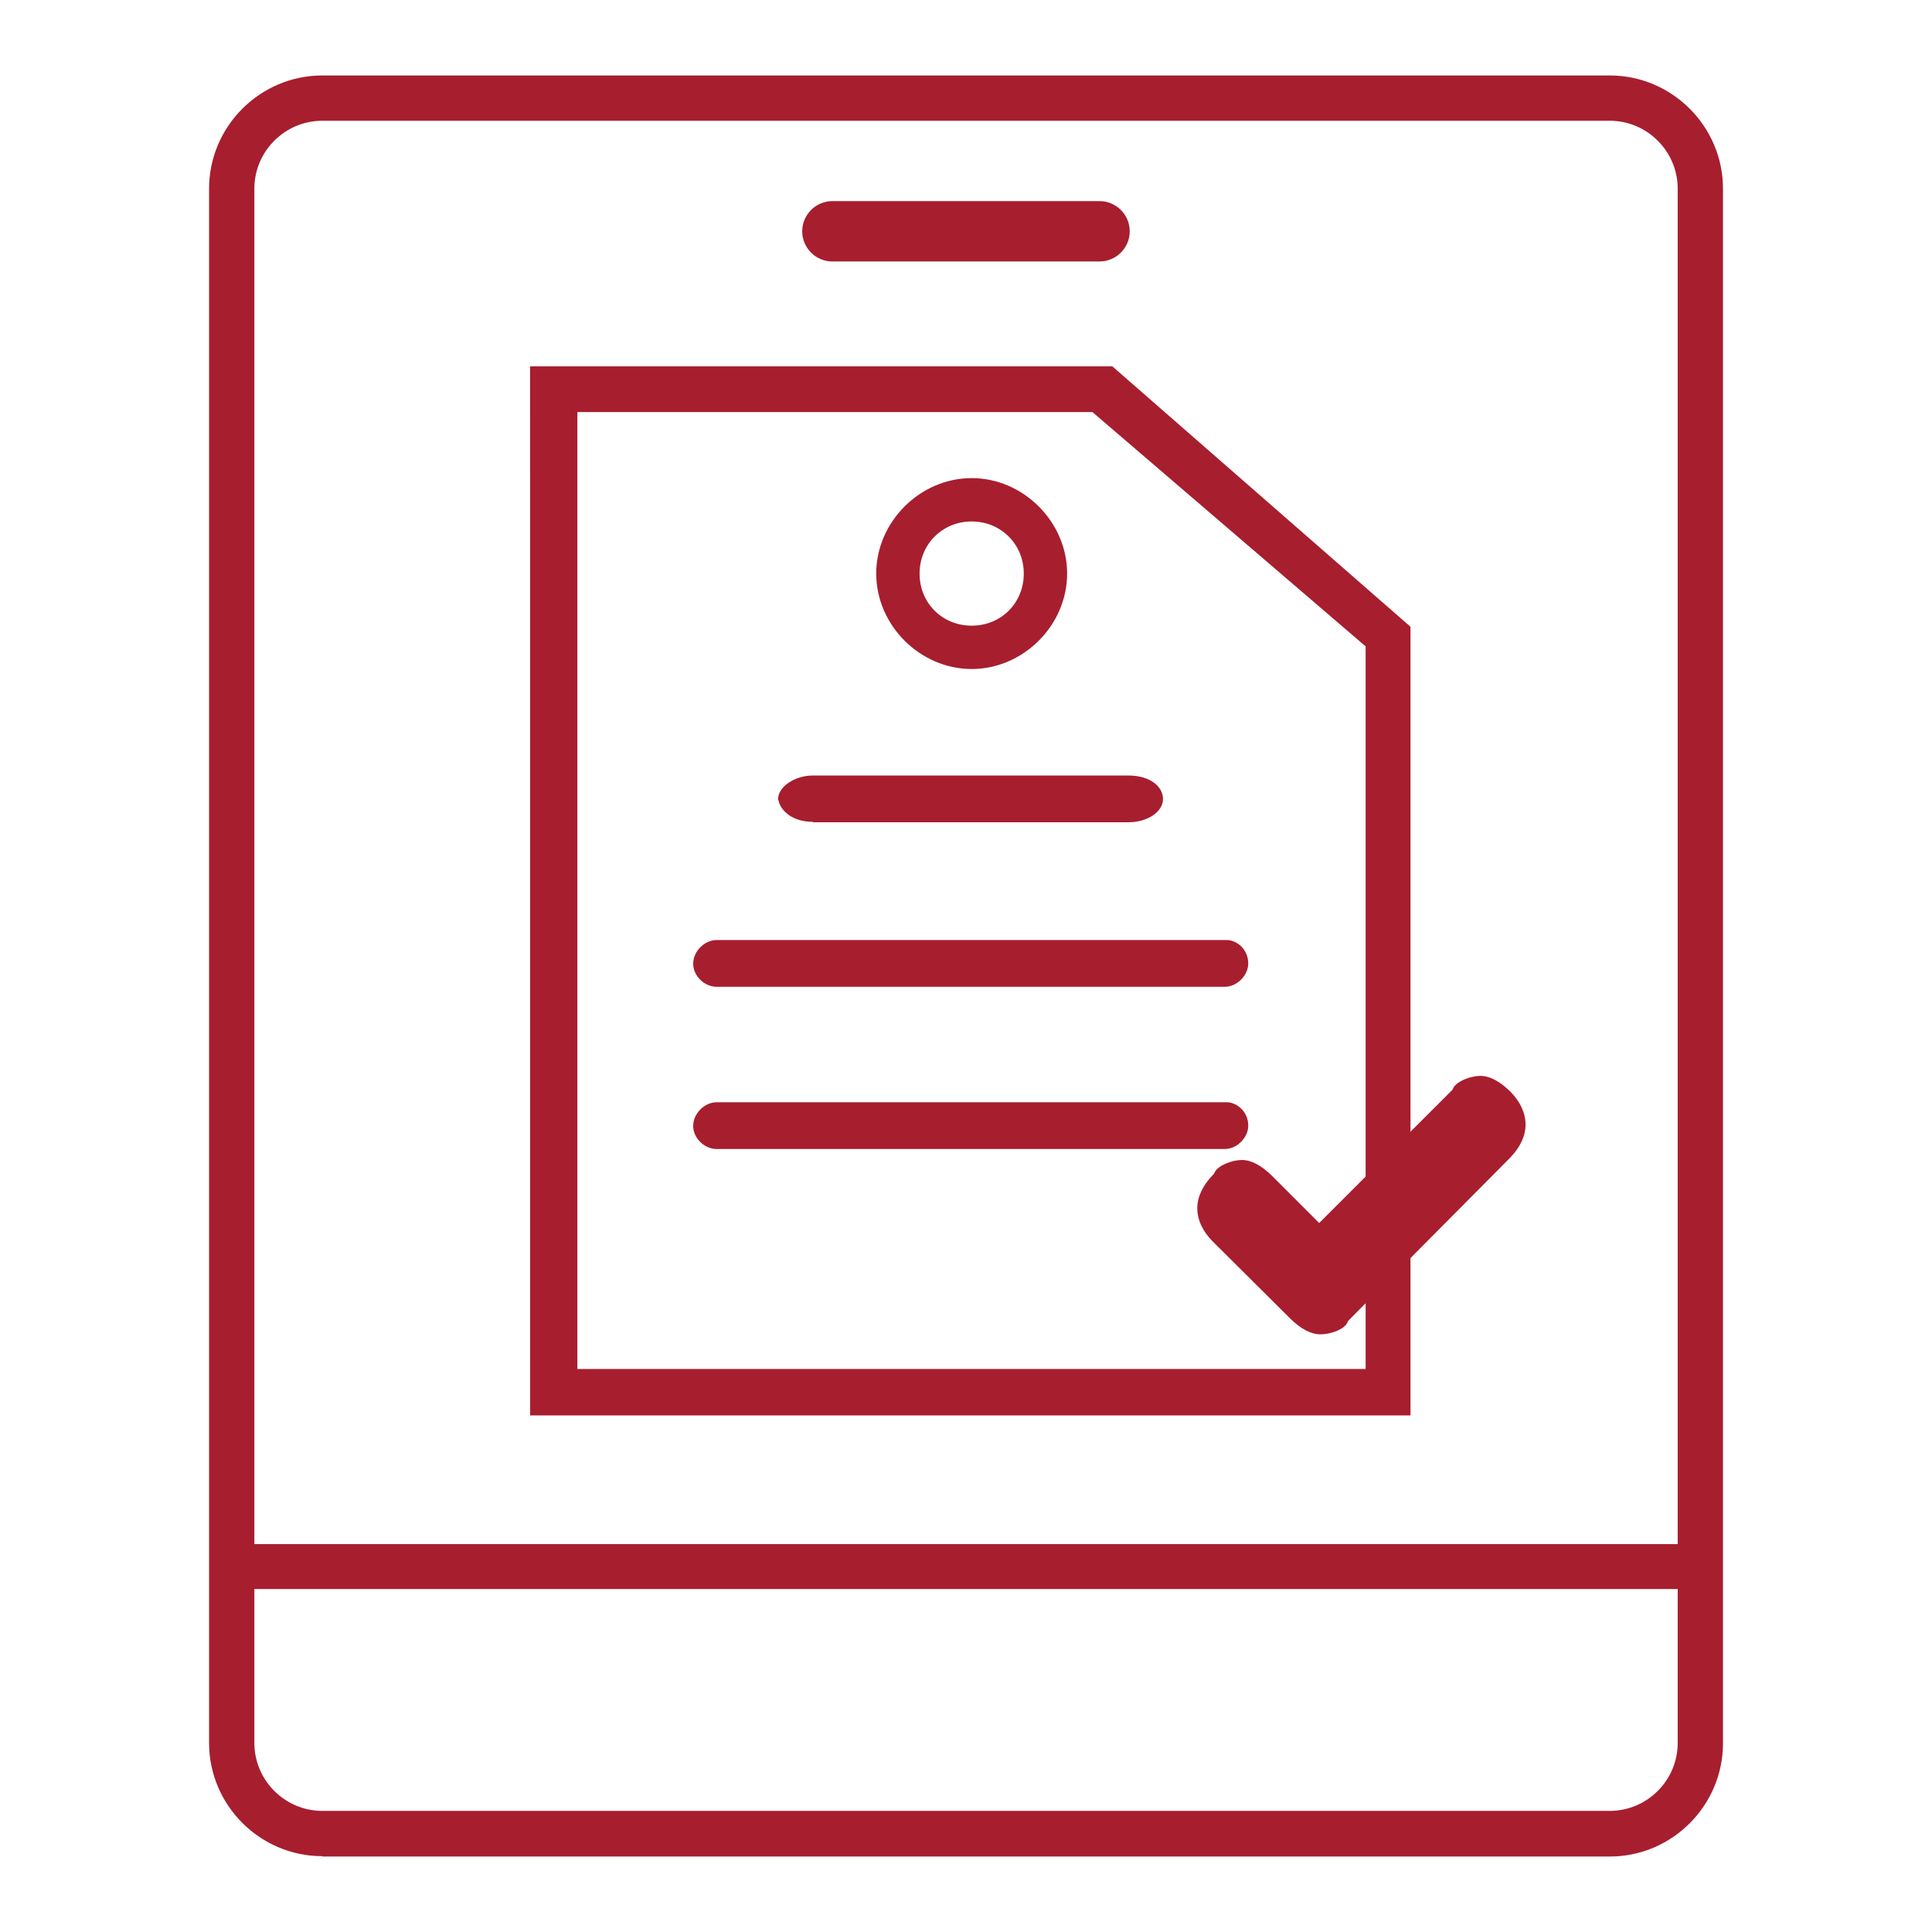 <!-- Generated by IcoMoon.io -->
<svg version="1.1" xmlns="http://www.w3.org/2000/svg" width="32" height="32" viewBox="0 0 32 32">
<path fill="#a71e2f" d="M5.338 30.744c-1.031 0-1.875-0.844-1.875-1.875v-25.744c0-1.031 0.844-1.875 1.875-1.875h21.325c1.031 0 1.875 0.844 1.875 1.875v25.75c0 1.031-0.844 1.875-1.875 1.875h-21.325zM4.213 28.869c0 0.619 0.506 1.125 1.125 1.125h21.325c0.619 0 1.125-0.506 1.125-1.125v-2.55h-23.575zM27.788 25.575v-22.45c0-0.619-0.506-1.125-1.125-1.125h-21.325c-0.619 0-1.125 0.506-1.125 1.125v22.45z"></path>
<path fill="#a71e2f" d="M5.338 30.681c-1 0-1.813-0.813-1.813-1.813v-25.744c0-1 0.813-1.813 1.813-1.813h21.325c1 0 1.813 0.813 1.813 1.813v25.75c0 1-0.813 1.813-1.813 1.813h-21.325zM4.15 28.869c0 0.656 0.531 1.188 1.188 1.188h21.325c0.656 0 1.188-0.531 1.188-1.188v-2.613h-23.7zM27.85 25.637v-22.512c0-0.656-0.531-1.188-1.188-1.188h-21.325c-0.656 0-1.188 0.531-1.188 1.188v22.512z"></path>
<path fill="#a71e2f" d="M5.338 30.619c-0.963 0-1.75-0.788-1.75-1.75v-25.744c0-0.962 0.787-1.75 1.75-1.75h21.325c0.962 0 1.75 0.788 1.75 1.75v25.75c0 0.962-0.788 1.75-1.75 1.75h-21.325zM4.088 28.869c0 0.688 0.563 1.25 1.25 1.25h21.325c0.688 0 1.25-0.563 1.25-1.25v-2.675h-23.825zM5.338 1.875c-0.688 0-1.25 0.563-1.25 1.25v22.575h23.825v-22.575c0-0.688-0.563-1.25-1.25-1.25z"></path>
<path fill="#a71e2f" d="M13.787 4.331c-0.275 0-0.5-0.225-0.5-0.5s0.225-0.5 0.5-0.5h4.425c0.275 0 0.5 0.225 0.5 0.5s-0.225 0.5-0.5 0.5z"></path>
<path fill="#a71e2f" d="M13.787 4.269h4.425c0.244 0 0.438-0.194 0.438-0.438s-0.194-0.438-0.438-0.438h-4.425c-0.244 0-0.438 0.194-0.438 0.438s0.194 0.438 0.438 0.438z"></path>
<path fill="#a71e2f" d="M21.869 22.1c-0.156 0-0.319-0.087-0.494-0.256l-1.288-1.281c-0.169-0.169-0.256-0.363-0.256-0.55s0.087-0.375 0.256-0.55l0.019-0.019 0.012-0.025c0.056-0.119 0.294-0.206 0.45-0.206s0.319 0.087 0.494 0.256l0.788 0.788 2.206-2.206 0.012-0.025c0.056-0.119 0.294-0.206 0.45-0.206s0.319 0.087 0.494 0.256c0.169 0.169 0.256 0.363 0.256 0.55s-0.087 0.375-0.256 0.55l-2.681 2.7-0.012 0.025c-0.050 0.119-0.281 0.2-0.45 0.2z"></path>
<path fill="#a71e2f" d="M16.094 11.081c0.856 0 1.581-0.725 1.581-1.581s-0.725-1.581-1.581-1.581-1.581 0.725-1.581 1.581 0.725 1.581 1.581 1.581zM16.094 10.363c-0.488 0-0.863-0.375-0.863-0.863s0.381-0.863 0.863-0.863 0.863 0.375 0.863 0.863-0.375 0.863-0.863 0.863z"></path>
<path fill="#a71e2f" d="M11.869 16.344h8.419c0.2 0 0.387-0.188 0.387-0.387 0-0.231-0.188-0.387-0.356-0.387h-8.45c-0.2 0-0.387 0.188-0.387 0.387-0.006 0.2 0.181 0.387 0.387 0.387z"></path>
<path fill="#a71e2f" d="M13.463 13.613v0.006h5.225c0.325 0 0.575-0.175 0.575-0.387 0-0.194-0.2-0.387-0.575-0.387h-5.225c-0.3 0-0.575 0.188-0.575 0.387v0.012l0.006 0.012c0.037 0.175 0.231 0.356 0.569 0.356z"></path>
<path fill="#a71e2f" d="M11.869 19.031h8.419c0.2 0 0.387-0.188 0.387-0.387 0-0.231-0.188-0.387-0.356-0.387h-8.45c-0.2 0-0.387 0.188-0.387 0.387-0.006 0.2 0.181 0.387 0.387 0.387z"></path>
<path fill="#a71e2f" d="M8.781 23.444h14.581v-13.063l-4.938-4.313h-9.644zM18.094 6.825l4.525 3.881v11.969h-13.056v-15.85z"></path>
</svg>
